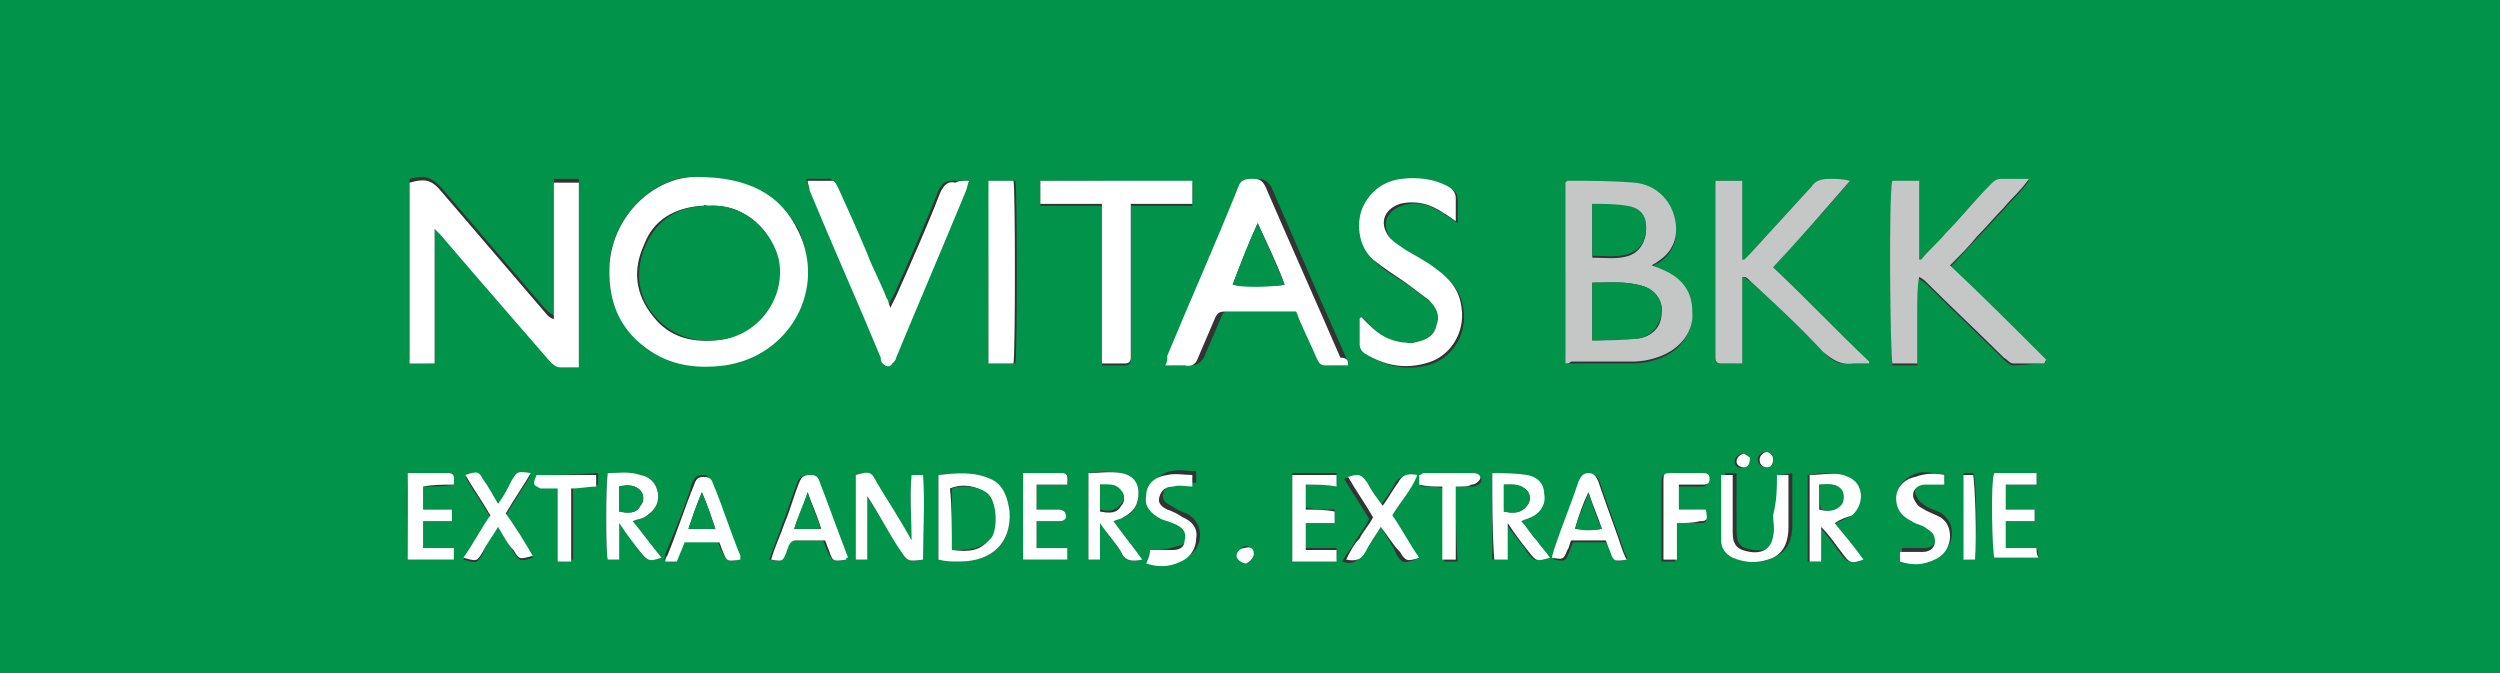 <?xml version="1.0" encoding="utf-8"?>
<svg xmlns="http://www.w3.org/2000/svg" id="Ebene_1" style="enable-background:new 0 0 130 35;" version="1.1" viewBox="0 0 130 35" x="0px" y="0px">
<rect x="0" y="0" width="130" height="35" fill="#333333" stroke="none"/>
<style type="text/css">
	.st0{fill:#009349;}
	.st1{fill:#FFFFFF;}
	.st2{fill:#C5C6C6;}
</style>
<g>
	<path class="st0" d="M137.3,35.5c-36.2,0-107.8,0-144,0c0-13.8,0-22.4,0-36.2c36.2,0,107.8,0,144,0&#xA;		C137.3,13.1,137.3,21.6,137.3,35.5z M22.6,18.9c0-2.4,0-4.7,0-7.2c0.1,0.1,0.2,0.2,0.3,0.3c0.6,0.7,1.2,1.4,1.8,2.1&#xA;		c1.3,1.5,2.6,3,3.9,4.5c0.1,0.1,0.3,0.3,0.5,0.3c0.3,0.1,0.6,0,1,0c0-3.2,0-6.4,0-9.6c-0.4,0-0.9,0-1.3,0c0,2.4,0,4.7,0,7.1&#xA;		c-0.2-0.1-0.3-0.2-0.5-0.4c-1.8-2.1-3.6-4.2-5.4-6.3c-0.5-0.5-0.8-0.6-1.6-0.4c0,3.1,0,6.3,0,9.4C21.8,18.9,22.2,18.9,22.6,18.9z&#xA;		 M36.2,9.2c-2.1-0.1-4.3,2-4.5,4.4c-0.1,1.8,0.4,3.3,1.9,4.4c1.2,0.9,2.6,1.2,4.1,0.9c3.4-0.5,5.2-3.9,3.8-7&#xA;		C40.5,10.1,38.9,9.3,36.2,9.2z M81.4,18.9c0.1,0,0.2,0,0.3,0c1.1,0,2.1,0,3.2,0c0.5,0,1-0.1,1.5-0.3c1-0.4,1.6-1.3,1.6-2.3&#xA;		c-0.1-1.1-0.7-1.8-1.6-2.2c-0.1-0.1-0.3-0.1-0.5-0.2c0.1-0.1,0.2-0.2,0.3-0.2c0.8-0.5,1.1-1.3,0.9-2.2c-0.2-1-0.9-1.8-2.1-1.9&#xA;		c-1.1-0.1-2.3-0.1-3.5-0.1c0,0-0.1,0-0.1,0.1C81.4,12.6,81.4,15.7,81.4,18.9z M106.3,18.9c0,0,0-0.1,0.1-0.1&#xA;		c-1.7-1.6-3.3-3.3-5-4.9c0.5-0.5,0.9-1,1.4-1.5c0.5-0.5,0.9-1,1.4-1.5c0.4-0.5,0.9-0.9,1.3-1.5c-0.5,0-0.9,0-1.4,0&#xA;		c-0.3,0-0.4,0.1-0.6,0.3c-0.8,0.8-1.5,1.7-2.3,2.5c-0.4,0.5-0.9,1-1.3,1.4c0,0-0.1,0-0.1,0c0-1.4,0-2.7,0-4.1c-0.5,0-0.9,0-1.4,0&#xA;		c-0.1,0.7-0.1,9.1,0,9.5c0.4,0,0.8,0,1.3,0c0-0.5,0-1,0-1.5c0-0.5,0-1,0-1.5c0-0.5-0.1-1,0.1-1.5c0.1,0.1,0.3,0.2,0.4,0.3&#xA;		c1.3,1.3,2.7,2.6,4,3.9c0.1,0.1,0.3,0.3,0.5,0.3C105.2,19,105.8,18.9,106.3,18.9z M90.6,14.4c0,0,0.1,0,0.1,0&#xA;		c0.1,0.1,0.2,0.2,0.3,0.2c1.3,1.2,2.6,2.4,3.8,3.7c0.5,0.5,0.9,0.7,1.6,0.6c0.3,0,0.6,0,0.8,0c0,0,0-0.1,0-0.1&#xA;		c-1.7-1.6-3.3-3.2-5-4.9c1.3-1.5,2.7-2.9,4-4.5c-0.4-0.1-0.7,0-1.1-0.1c-0.4,0-0.6,0.1-0.9,0.4c-1.1,1.2-2.1,2.3-3.2,3.5&#xA;		c-0.1,0.1-0.2,0.2-0.3,0.3c0,0-0.1,0-0.1,0c0-1.4,0-2.7,0-4.1c-0.5,0-0.9,0-1.4,0c0,0.2,0,0.4,0,0.6c0,2.7,0,5.5,0,8.2&#xA;		c0,0.1,0,0.3,0,0.4c0,0.2,0.1,0.3,0.3,0.3c0.4,0,0.7,0,1.1,0C90.6,17.4,90.6,15.9,90.6,14.4z M70.1,19c-0.1-0.2-0.1-0.3-0.1-0.4&#xA;		c-1.3-2.9-2.6-5.9-3.9-8.9c-0.2-0.3-0.4-0.4-0.7-0.4c-0.3,0-0.5,0.1-0.7,0.4c-1.2,2.9-2.5,5.8-3.7,8.8c-0.1,0.1-0.1,0.3-0.1,0.5&#xA;		c0.4,0,0.7,0,1,0c0.3,0,0.5-0.1,0.7-0.4c0.3-0.7,0.6-1.4,0.9-2.1c0.1-0.3,0.2-0.3,0.5-0.3c0.5,0,1,0,1.6,0c0.7,0,1.4,0,2.1,0&#xA;		c0.1,0.2,0.2,0.3,0.2,0.5c0.3,0.7,0.6,1.3,0.9,2c0.1,0.2,0.2,0.3,0.4,0.3C69.3,19,69.7,19,70.1,19z M70.8,16.5c0,0-0.1,0-0.1,0.1&#xA;		c0,0.4,0,0.9,0,1.3c0,0.3,0.1,0.4,0.3,0.5c1,0.6,2,0.9,3.2,0.6c1.3-0.3,2.1-1.6,1.9-2.9c-0.1-0.9-0.6-1.5-1.3-2&#xA;		c-0.5-0.4-1.1-0.6-1.6-1c-0.3-0.2-0.6-0.4-0.8-0.6c-0.6-0.7-0.4-1.5,0.5-1.8c0.8-0.3,1.6,0,2.3,0.5c0.2,0.1,0.3,0.2,0.6,0.4&#xA;		c0-0.5,0-0.9,0-1.2c0-0.3-0.1-0.5-0.4-0.6c-0.8-0.4-1.6-0.5-2.4-0.4c-0.9,0.1-1.6,0.6-2,1.4c-0.4,0.8-0.4,2.1,0.5,2.8&#xA;		c0.5,0.5,1.1,0.8,1.7,1.2c0.4,0.3,0.8,0.6,1.2,0.9c0.3,0.3,0.5,0.8,0.4,1.3c-0.2,0.5-0.6,0.8-1.1,0.9c-0.2,0-0.4,0-0.7,0&#xA;		c-0.7-0.1-1.2-0.4-1.7-0.9C71.1,16.7,70.9,16.6,70.8,16.5z M50.4,9.4c-0.3,0-0.6,0-0.8,0c-0.4,0-0.6,0.1-0.8,0.5&#xA;		c-0.7,1.8-1.5,3.6-2.3,5.4c-0.1,0.2-0.2,0.3-0.3,0.6c-0.1-0.2-0.2-0.3-0.2-0.5c-0.3-0.8-0.7-1.5-1-2.3c-0.5-1.1-1-2.3-1.5-3.4&#xA;		c-0.1-0.1-0.2-0.3-0.3-0.4c-0.4,0-0.8,0-1.3,0c0.1,0.2,0.1,0.3,0.2,0.5c1.2,2.9,2.5,5.8,3.7,8.7c0,0.1,0.1,0.2,0.1,0.3&#xA;		c0.1,0.2,0.3,0.2,0.5,0c0.1-0.1,0.1-0.2,0.2-0.3c1.2-2.9,2.4-5.7,3.6-8.6C50.3,9.8,50.3,9.6,50.4,9.4z M54.1,9.4c0,0.5,0,0.8,0,1.3&#xA;		c1.1,0,2.1,0,3.2,0c0,2.8,0,5.5,0,8.3c0.4,0,0.8,0,1.2,0c0.2,0,0.3-0.1,0.3-0.3c0-0.1,0-0.3,0-0.4c0-2.3,0-4.6,0-6.9&#xA;		c0-0.2,0-0.4,0-0.7c1.1,0,2.2,0,3.2,0c0-0.4,0-0.8,0-1.2C59.4,9.4,56.7,9.4,54.1,9.4z M51.4,18.9c0.5,0,0.9,0,1.4,0&#xA;		c0.1-0.6,0.1-9.1,0-9.5c-0.4,0-0.9,0-1.3,0C51.4,12.6,51.4,15.7,51.4,18.9z M45.1,29.1c0-1.1,0-2.2,0-3.3c0.6,1,1.2,1.9,1.7,2.8&#xA;		c0.4,0.6,0.4,0.6,1.2,0.5c0-1.5,0-2.9,0-4.4c-0.2,0-0.2,0-0.3,0c-0.1,0-0.2,0-0.3,0c-0.1,1.1,0,2.2,0,3.4c-0.6-1-1.2-2-1.8-3&#xA;		c-0.3-0.5-0.4-0.6-1.1-0.4c0,1.4,0,2.9,0,4.4C44.7,29.1,44.8,29.1,45.1,29.1z M48.8,29.1c0.4,0,0.7,0.1,1.1,0.1&#xA;		c1.7,0,2.7-1,2.6-2.6c-0.1-0.7-0.3-1.3-1-1.7c-0.9-0.4-1.8-0.3-2.7-0.2C48.8,26.2,48.8,27.6,48.8,29.1z M95.4,27.2&#xA;		c0.3-0.1,0.6-0.2,0.8-0.4c0.7-0.5,0.6-1.6-0.2-2c-0.7-0.3-1.3-0.2-2-0.1c0,1.5,0,3,0,4.5c0.2,0,0.4,0,0.6,0c0-0.6,0-1.2,0-1.8&#xA;		c0.5,0.5,0.8,1,1.2,1.5c0.3,0.4,0.5,0.4,1,0.2C96.4,28.4,95.9,27.8,95.4,27.2z M77.6,24.6c0,1.6,0,3,0,4.5c0.2,0,0.4,0,0.7,0&#xA;		c0-0.6,0-1.2,0-1.9c0.4,0.6,0.8,1,1.1,1.5c0.4,0.5,0.4,0.5,1.1,0.3c-0.3-0.3-0.5-0.6-0.7-0.9c-0.3-0.3-0.5-0.6-0.8-1&#xA;		c0.2-0.1,0.4-0.1,0.5-0.2c0.5-0.2,0.8-0.7,0.7-1.2c-0.1-0.5-0.3-0.9-0.9-1C78.8,24.6,78.2,24.6,77.6,24.6z M32.2,29.1&#xA;		c0-0.6,0-1.2,0-1.9c0.4,0.6,0.8,1,1.1,1.5c0.3,0.4,0.5,0.5,1.1,0.3c-0.5-0.6-1-1.3-1.5-1.9c0.2-0.1,0.4-0.1,0.6-0.2&#xA;		c0.5-0.2,0.7-0.7,0.7-1.3c-0.1-0.5-0.4-0.8-0.9-0.9c-0.6-0.1-1.2-0.1-1.7-0.1c-0.1,0.6-0.1,4.1,0,4.5C31.8,29.1,32,29.1,32.2,29.1z&#xA;		 M59.4,29.1c-0.5-0.7-1-1.3-1.5-2c0.2-0.1,0.3-0.1,0.5-0.2c0.6-0.2,0.8-0.7,0.8-1.3c0-0.5-0.3-0.8-0.9-1c-0.6-0.1-1.1-0.1-1.7,0&#xA;		c0,1.5,0,3,0,4.5c0.2,0,0.4,0,0.6,0c0-0.6,0-1.2,0-1.9c0.4,0.6,0.8,1,1.1,1.5C58.5,29.2,58.8,29.2,59.4,29.1z M38.5,29.1&#xA;		c0-0.1-0.1-0.2-0.1-0.3c-0.5-1.2-0.9-2.5-1.4-3.7c-0.1-0.3-0.2-0.4-0.5-0.4c-0.3,0-0.4,0.2-0.5,0.4c-0.4,1.3-0.9,2.5-1.4,3.7&#xA;		c0,0.1,0,0.2-0.1,0.3c0.2,0,0.4,0,0.6,0c0.1-0.3,0.3-0.7,0.4-1c0.6,0,1.2,0,1.8,0c0.1,0.2,0.1,0.3,0.2,0.5&#xA;		C37.8,29.2,37.8,29.2,38.5,29.1z M44,29.1c0-0.1,0-0.1,0-0.1c-0.5-1.3-1-2.7-1.5-4c-0.1-0.3-0.3-0.3-0.5-0.3&#xA;		c-0.2,0-0.4,0.1-0.5,0.3c-0.3,0.7-0.5,1.5-0.8,2.2c-0.2,0.6-0.5,1.3-0.7,1.9c0.6,0.1,0.7,0.1,0.8-0.4c0-0.1,0.1-0.2,0.1-0.3&#xA;		c0-0.2,0.2-0.3,0.4-0.3c0.5,0,1,0,1.5,0c0.1,0.2,0.1,0.3,0.2,0.5C43.3,29.2,43.3,29.2,44,29.1z M84.6,29.1c0-0.1,0-0.2-0.1-0.3&#xA;		c-0.4-1.2-0.9-2.5-1.3-3.7c-0.1-0.3-0.2-0.4-0.5-0.4c-0.3,0-0.4,0.2-0.5,0.4c-0.4,1.2-0.9,2.4-1.3,3.6c-0.1,0.1-0.1,0.3-0.1,0.4&#xA;		c0.6,0.1,0.6,0.1,0.8-0.4c0.1-0.2,0.1-0.3,0.2-0.5c0.6,0,1.2,0,1.8,0c0.1,0.2,0.1,0.3,0.2,0.5C83.9,29.2,83.9,29.2,84.6,29.1z&#xA;		 M92.4,24.7c0,0.7,0,1.4,0,2c0,0.4,0,0.8,0,1.1c-0.1,0.6-0.5,0.9-1.2,0.8c-0.7-0.1-0.9-0.3-0.9-1c0-0.8,0-1.6,0-2.4&#xA;		c0-0.2,0-0.4,0-0.6c-0.2,0-0.4,0-0.6,0c0,1.2,0,2.3,0,3.4c0,0.4,0.2,0.7,0.6,0.9c0.7,0.4,1.4,0.4,2.1,0c0.6-0.3,0.8-0.9,0.8-1.6&#xA;		c0-0.8,0-1.6,0-2.3c0-0.1,0-0.3,0-0.4C92.8,24.7,92.6,24.7,92.4,24.7z M71.8,27.4c0.3,0.5,0.6,0.9,0.8,1.4c0.3,0.5,0.4,0.5,1,0.3&#xA;		c-0.5-0.7-1-1.5-1.4-2.2c0.4-0.8,0.9-1.4,1.3-2.1c-0.5-0.1-0.8,0-1,0.4c-0.2,0.4-0.5,0.8-0.8,1.2c-0.3-0.5-0.5-0.8-0.8-1.2&#xA;		c-0.3-0.5-0.3-0.5-1-0.3c0.4,0.7,0.9,1.4,1.3,2.1c-0.2,0.4-0.5,0.8-0.7,1.1c-0.2,0.4-0.5,0.7-0.7,1.1c0.5,0.2,0.8,0,1-0.4&#xA;		C71.3,28.3,71.5,27.9,71.8,27.4z M25.9,27.4c0.3,0.5,0.6,0.9,0.8,1.3c0.3,0.5,0.4,0.5,1,0.3c-0.5-0.7-1-1.5-1.4-2.2&#xA;		c0.4-0.7,0.9-1.4,1.3-2.1c-0.7-0.1-0.7-0.1-1,0.4c-0.2,0.4-0.5,0.8-0.7,1.2c-0.3-0.5-0.6-0.9-0.8-1.3c-0.3-0.4-0.4-0.4-0.9-0.2&#xA;		c0.4,0.7,0.9,1.4,1.3,2.1c-0.5,0.8-0.9,1.5-1.4,2.2c0.7,0.2,0.7,0.2,1-0.3C25.3,28.3,25.5,27.9,25.9,27.4z M23.6,29.1&#xA;		c0-0.2,0-0.4,0-0.6c-0.5,0-1.1,0-1.6,0c0-0.5,0-0.9,0-1.4c0.5,0,1,0,1.5,0c0-0.2,0-0.4,0-0.6c-0.5,0-1,0-1.5,0c0-0.5,0-0.8,0-1.2&#xA;		c0.6,0,1.1,0,1.6-0.1c0-0.3,0.1-0.6-0.3-0.6c-0.7,0-1.3,0-2.1,0c-0.1,1.5,0,3,0,4.5C22,29.1,22.8,29.1,23.6,29.1z M104.3,26.5&#xA;		c0-0.5,0-0.8,0-1.3c0.5,0,1.1,0,1.6,0c0-0.2,0-0.4,0-0.6c-0.8,0-1.5,0-2.2,0c-0.1,0.5-0.1,4,0,4.4c0.8,0,1.5,0,2.3,0&#xA;		c0-0.2,0-0.3-0.1-0.5c-0.5,0-1.1,0-1.6,0c0-0.5,0-0.9,0-1.4c0.5,0,1,0,1.5,0c0-0.2,0-0.4,0-0.6C105.3,26.5,104.8,26.5,104.3,26.5z&#xA;		 M53.2,24.6c0,1.5,0,3,0,4.5c0.8,0,1.5,0,2.3,0c0-0.2,0-0.4,0-0.6c-0.6,0-1.1,0-1.6,0c0-0.5,0-0.9,0-1.4c0.4,0,0.8,0,1.2,0&#xA;		c0.3,0,0.4-0.2,0.3-0.4c0-0.1-0.2-0.2-0.3-0.2c-0.4,0-0.8,0-1.2,0c0-0.5,0-0.8,0-1.3c0.6,0,1.1,0,1.6,0c0.1-0.3,0.1-0.6-0.3-0.6&#xA;		C54.5,24.6,53.9,24.6,53.2,24.6z M67.9,25.2c0.6,0,1.1,0,1.6,0c0-0.2,0-0.4,0-0.6c-0.8,0-1.5,0-2.3,0c0,1.5,0,3,0,4.5&#xA;		c0.8,0,1.5,0,2.3,0c0-0.2,0-0.4,0-0.6c-0.6,0-1.1,0-1.6,0c0-0.5,0-0.9,0-1.4c0.5,0,1,0,1.5,0c0-0.2,0-0.4,0-0.6c-0.5,0-1,0-1.5-0.1&#xA;		C67.9,26.1,67.9,25.7,67.9,25.2z M101.1,24.7c-0.4-0.1-1.1-0.2-1.4-0.1c-0.6,0.2-1,0.6-1,1.1c0,0.5,0.2,0.9,0.8,1.2&#xA;		c0.3,0.1,0.6,0.2,0.8,0.4c0.2,0.1,0.3,0.3,0.4,0.5c0.1,0.4-0.2,0.7-0.6,0.7c-0.4,0-0.8,0-1.2,0c0,0.1,0,0.3,0,0.5&#xA;		c0.6,0.2,1.2,0.2,1.8-0.1c0.5-0.2,0.8-0.6,0.8-1.2c0-0.5-0.3-0.9-0.7-1.1c-0.3-0.1-0.6-0.2-0.8-0.4c-0.2-0.1-0.3-0.3-0.4-0.5&#xA;		c-0.1-0.4,0.2-0.7,0.6-0.7c0.3,0,0.7,0,1,0C101.1,25.1,101.1,24.9,101.1,24.7z M59.8,28.6c0,0.1,0,0.3,0,0.5&#xA;		c0.6,0.2,1.2,0.2,1.8-0.1c0.5-0.2,0.8-0.6,0.8-1.2c0-0.5-0.3-0.9-0.7-1.1c-0.3-0.1-0.5-0.2-0.8-0.4c-0.4-0.2-0.5-0.4-0.4-0.7&#xA;		c0.1-0.3,0.3-0.4,0.7-0.5c0.3,0,0.6,0,1,0c0-0.2,0-0.4,0-0.6c-0.5,0-0.9-0.1-1.3,0c-0.6,0.1-1,0.6-1.1,1.1c0,0.5,0.2,0.9,0.8,1.2&#xA;		c0.2,0.1,0.5,0.2,0.8,0.3c0.4,0.2,0.5,0.4,0.4,0.8c-0.1,0.3-0.3,0.5-0.6,0.5C60.6,28.6,60.3,28.6,59.8,28.6z M87.2,27.2&#xA;		c0.4,0,0.8,0,1.1,0c0.5,0,0.5-0.1,0.3-0.6c-0.5,0-0.9,0-1.4,0c0-0.5,0-0.9,0-1.3c0.4,0,0.8,0,1.2,0c0.2,0,0.4,0,0.4-0.3&#xA;		c0-0.3-0.2-0.3-0.4-0.3c-0.5,0-1,0-1.5,0c-0.5,0-0.5,0-0.5,0.5c0,1.2,0,2.3,0,3.5c0,0.2,0,0.3,0,0.5c0.2,0,0.4,0,0.7,0&#xA;		C87.2,28.5,87.2,27.9,87.2,27.2z M75.7,25.3c0.3,0,0.6,0,0.9,0c0.1,0,0.3-0.1,0.4-0.2c0.1-0.2,0-0.4-0.3-0.4c-0.9,0-1.8,0-2.6,0&#xA;		c-0.1,0-0.1,0-0.2,0.1c0,0.2,0,0.3,0,0.5c0.4,0,0.8,0,1.2,0.1c0,1.3,0,2.5,0,3.8c0.3,0,0.5,0,0.7,0C75.7,27.8,75.7,26.6,75.7,25.3z&#xA;		 M27.9,24.7c-0.2,0.5-0.1,0.6,0.3,0.6c0.3,0,0.5,0,0.9,0c0,1.3,0,2.6,0,3.8c0.2,0,0.4,0,0.7,0c0-1.3,0-2.5,0-3.8&#xA;		c0.4,0,0.8-0.1,1.3-0.1c0-0.2,0-0.4,0-0.6C29.9,24.7,28.9,24.7,27.9,24.7z M102.7,29.1c0.1-1.2,0.1-4.1-0.1-4.5c-0.2,0-0.3,0-0.5,0&#xA;		c0,1.5,0,3,0,4.4C102.3,29.1,102.5,29.1,102.7,29.1z M65.2,28.8c0-0.2-0.2-0.4-0.4-0.4c-0.2,0-0.4,0.2-0.4,0.4&#xA;		c0,0.2,0.2,0.5,0.5,0.4C65,29.2,65.2,29,65.2,28.8z M91,23.8c-0.1-0.1-0.2-0.2-0.4-0.2c-0.2,0-0.4,0.2-0.4,0.4&#xA;		c0,0.2,0.2,0.4,0.4,0.3C90.9,24.3,91,24.1,91,23.8z M92.2,23.9c0-0.2-0.1-0.3-0.4-0.4c-0.2,0-0.4,0.2-0.4,0.4&#xA;		c0,0.2,0.2,0.4,0.4,0.4C92.1,24.3,92.2,24.1,92.2,23.9z"/>
	<path class="st1" d="M22.6,18.9c-0.5,0-0.9,0-1.3,0c0-3.2,0-6.3,0-9.4c0.7-0.2,1.1-0.2,1.6,0.4c1.8,2.1,3.6,4.2,5.4,6.3&#xA;		c0.1,0.1,0.2,0.3,0.5,0.4c0-2.3,0-4.7,0-7.1c0.5,0,0.9,0,1.3,0c0,3.2,0,6.3,0,9.6c-0.3,0-0.7,0-1,0c-0.2,0-0.4-0.2-0.5-0.3&#xA;		c-1.3-1.5-2.6-3-3.9-4.5c-0.6-0.7-1.2-1.4-1.8-2.1c-0.1-0.1-0.1-0.1-0.3-0.3C22.6,14.2,22.6,16.5,22.6,18.9z"/>
	<path class="st1" d="M36.2,9.2c2.7,0,4.4,0.9,5.3,2.8c1.5,3-0.4,6.5-3.8,7c-1.5,0.2-2.9,0-4.1-0.9c-1.5-1.1-2-2.6-1.9-4.4&#xA;		C31.9,11.2,34,9.2,36.2,9.2z M36.9,10.7c-0.1,0-0.2,0-0.4,0c-1.4,0.1-2.5,0.7-3,2C32.9,14,33,15.3,34,16.5c0.8,1,1.9,1.3,3.1,1.2&#xA;		c2.1-0.1,3.7-2.1,3.3-4.2C40.2,12.1,38.8,10.6,36.9,10.7z"/>
	<path class="st2" d="M81.4,18.9c0-3.2,0-6.3,0-9.4c0,0,0.1-0.1,0.1-0.1c1.2,0,2.3,0,3.5,0.1c1.1,0.1,1.9,0.9,2.1,1.9&#xA;		c0.2,0.9-0.1,1.7-0.9,2.2c-0.1,0.1-0.2,0.1-0.3,0.2c0.2,0.1,0.3,0.1,0.5,0.2c1,0.4,1.6,1.1,1.6,2.2c0.1,1-0.6,1.9-1.6,2.3&#xA;		c-0.5,0.2-1,0.3-1.5,0.3c-1.1,0-2.1,0-3.2,0C81.6,18.9,81.5,18.9,81.4,18.9z M82.8,17.7c0.9,0,1.6-0.1,2.4-0.1&#xA;		c0.7-0.1,1.2-0.6,1.2-1.3c0.1-0.6-0.3-1.2-0.9-1.4c-0.9-0.3-1.8-0.2-2.7-0.2C82.8,15.7,82.8,16.7,82.8,17.7z M82.8,10.6&#xA;		c0,1,0,1.9,0,2.8c0.7,0,1.3,0.1,1.9-0.1c0.6-0.2,0.9-0.8,0.9-1.4c0-0.6-0.3-1-1-1.1C84,10.7,83.4,10.7,82.8,10.6z"/>
	<path class="st2" d="M106.3,18.9c-0.5,0-1.1,0-1.6,0c-0.2,0-0.3-0.2-0.5-0.3c-1.3-1.3-2.7-2.6-4-3.9c-0.1-0.1-0.2-0.2-0.4-0.3&#xA;		c-0.1,0.5-0.1,1-0.1,1.5c0,0.5,0,1,0,1.5c0,0.5,0,1,0,1.5c-0.5,0-0.9,0-1.3,0c-0.1-0.4-0.2-8.7,0-9.5c0.4,0,0.9,0,1.4,0&#xA;		c0,1.4,0,2.7,0,4.1c0,0,0.1,0,0.1,0c0.4-0.5,0.9-0.9,1.3-1.4c0.8-0.8,1.5-1.7,2.3-2.5c0.2-0.2,0.3-0.3,0.6-0.3c0.4,0,0.8,0,1.4,0&#xA;		c-0.4,0.6-0.9,1-1.3,1.5c-0.5,0.5-0.9,1-1.4,1.5c-0.4,0.5-0.9,1-1.4,1.5c1.7,1.6,3.4,3.3,5,4.9C106.3,18.9,106.3,18.9,106.3,18.9z"/>
	<path class="st2" d="M90.6,14.4c0,1.5,0,3,0,4.5c-0.4,0-0.8,0-1.1,0c-0.2,0-0.3-0.1-0.3-0.3c0-0.1,0-0.3,0-0.4c0-2.7,0-5.5,0-8.2&#xA;		c0-0.2,0-0.4,0-0.6c0.5,0,0.9,0,1.4,0c0,1.4,0,2.7,0,4.1c0,0,0.1,0,0.1,0c0.1-0.1,0.2-0.2,0.3-0.3c1.1-1.2,2.1-2.3,3.2-3.5&#xA;		c0.2-0.3,0.5-0.4,0.9-0.4c0.4,0,0.7,0,1.1,0.1c-1.3,1.5-2.6,3-4,4.5c1.7,1.6,3.3,3.3,5,4.9c0,0,0,0.1,0,0.1c-0.3,0-0.6,0-0.8,0&#xA;		c-0.7,0.1-1.1-0.2-1.6-0.6c-1.2-1.3-2.5-2.5-3.8-3.7c-0.1-0.1-0.2-0.2-0.3-0.2C90.7,14.4,90.6,14.4,90.6,14.4z"/>
	<path class="st1" d="M70.1,19c-0.4,0-0.8,0-1.2,0c-0.2,0-0.3-0.1-0.4-0.3c-0.3-0.7-0.6-1.3-0.9-2c-0.1-0.2-0.1-0.3-0.2-0.5&#xA;		c-0.7,0-1.4,0-2.1,0c-0.5,0-1,0-1.6,0c-0.3,0-0.4,0.1-0.5,0.3c-0.3,0.7-0.6,1.4-0.9,2.1c-0.1,0.3-0.3,0.5-0.7,0.4c-0.3,0-0.6,0-1,0&#xA;		c0.1-0.2,0.1-0.3,0.1-0.5c1.2-2.9,2.5-5.8,3.7-8.8c0.1-0.3,0.3-0.4,0.7-0.4c0.3,0,0.5,0,0.7,0.4c1.3,3,2.6,5.9,3.9,8.9&#xA;		C70.1,18.6,70.1,18.8,70.1,19z M65.4,11.6c-0.5,1.1-0.9,2.2-1.3,3.2c0.6,0.1,2.4,0.1,2.7,0C66.4,13.7,65.9,12.7,65.4,11.6z"/>
	<path class="st1" d="M70.8,16.5c0.1,0.1,0.3,0.3,0.4,0.4c0.5,0.5,1,0.8,1.7,0.9c0.2,0,0.5,0.1,0.7,0c0.5-0.1,1-0.3,1.1-0.9&#xA;		c0.2-0.5,0-0.9-0.4-1.3c-0.4-0.3-0.8-0.6-1.2-0.9c-0.6-0.4-1.2-0.8-1.7-1.2c-0.8-0.7-0.9-2-0.5-2.8c0.4-0.8,1.1-1.3,2-1.4&#xA;		c0.8-0.1,1.7,0,2.4,0.4c0.2,0.1,0.4,0.3,0.4,0.6c0,0.4,0,0.7,0,1.2c-0.3-0.2-0.4-0.3-0.6-0.4c-0.7-0.5-1.5-0.7-2.3-0.5&#xA;		c-0.9,0.3-1.1,1.1-0.5,1.8c0.2,0.2,0.5,0.4,0.8,0.6c0.5,0.3,1.1,0.6,1.6,1c0.7,0.5,1.2,1.1,1.3,2c0.2,1.3-0.6,2.6-1.9,2.9&#xA;		C73,19.2,72,19,71,18.4c-0.2-0.1-0.3-0.3-0.3-0.5c0-0.4,0-0.9,0-1.3C70.7,16.5,70.8,16.5,70.8,16.5z"/>
	<path class="st1" d="M50.4,9.4c-0.1,0.2-0.1,0.4-0.2,0.6c-1.2,2.9-2.4,5.7-3.6,8.6c0,0.1-0.1,0.2-0.2,0.3c-0.1,0.2-0.3,0.2-0.5,0&#xA;		c-0.1-0.1-0.1-0.2-0.1-0.3c-1.2-2.9-2.5-5.8-3.7-8.7C42.1,9.7,42,9.6,42,9.4c0.5,0,0.9,0,1.3,0c0.1,0,0.2,0.2,0.3,0.4&#xA;		c0.5,1.1,1,2.2,1.5,3.4c0.3,0.8,0.7,1.5,1,2.3c0.1,0.1,0.1,0.3,0.2,0.5c0.1-0.2,0.2-0.4,0.3-0.6c0.8-1.8,1.6-3.6,2.3-5.4&#xA;		c0.2-0.4,0.4-0.6,0.8-0.5C49.8,9.4,50.1,9.4,50.4,9.4z"/>
	<path class="st1" d="M54.1,9.4c2.6,0,5.3,0,7.9,0c0,0.4,0,0.8,0,1.2c-1.1,0-2.1,0-3.2,0c0,0.3,0,0.5,0,0.7c0,2.3,0,4.6,0,6.9&#xA;		c0,0.1,0,0.3,0,0.4c0,0.2-0.1,0.3-0.3,0.3c-0.4,0-0.7,0-1.2,0c0-2.8,0-5.5,0-8.3c-1.1,0-2.1,0-3.2,0C54.1,10.2,54.1,9.8,54.1,9.4z"/>
	<path class="st1" d="M51.4,18.9c0-3.2,0-6.3,0-9.5c0.5,0,0.9,0,1.3,0c0.1,0.4,0.1,9,0,9.5C52.3,18.9,51.9,18.9,51.4,18.9z"/>
	<path class="st1" d="M45.1,29.1c-0.3,0-0.4,0-0.6,0c0-1.5,0-2.9,0-4.4c0.7-0.2,0.8-0.2,1.1,0.4c0.6,1,1.2,1.9,1.8,3&#xA;		c0-1.2-0.1-2.3,0-3.4c0.1,0,0.2,0,0.3,0c0.1,0,0.2,0,0.3,0c0.1,1.5,0,2.9,0,4.4c-0.8,0.1-0.8,0.1-1.2-0.5c-0.6-0.9-1.1-1.9-1.7-2.8&#xA;		C45.1,26.9,45.1,28,45.1,29.1z"/>
	<path class="st1" d="M48.8,29.1c0-1.5,0-2.9,0-4.4c0.9-0.1,1.8-0.2,2.7,0.2c0.7,0.3,0.9,1,1,1.7c0.1,1.6-0.9,2.6-2.6,2.6&#xA;		C49.5,29.2,49.2,29.2,48.8,29.1z M49.5,28.6c0.8,0.1,1.6,0.1,2-0.7c0.3-0.6,0.2-1.7-0.2-2.2c-0.4-0.4-1.2-0.6-1.9-0.3&#xA;		C49.5,26.4,49.5,27.4,49.5,28.6z"/>
	<path class="st1" d="M95.4,27.2c0.5,0.6,1,1.2,1.5,1.9c-0.6,0.2-0.7,0.2-1-0.2c-0.4-0.5-0.7-1-1.2-1.5c0,0.6,0,1.1,0,1.8&#xA;		c-0.2,0-0.4,0-0.6,0c0-1.5,0-2.9,0-4.5c0.7,0,1.4-0.2,2,0.1c0.8,0.3,0.9,1.4,0.2,2C96,26.9,95.7,27,95.4,27.2z M94.6,25.2&#xA;		c0,0.5,0,0.9,0,1.3c0.4,0.1,0.8,0.1,1.1-0.3c0.2-0.2,0.2-0.5,0-0.7C95.5,25.1,95.1,25.2,94.6,25.2z"/>
	<path class="st1" d="M77.6,24.6c0.6,0,1.2,0,1.8,0.1c0.6,0.1,0.9,0.5,0.9,1c0.1,0.5-0.2,1-0.7,1.2c-0.2,0.1-0.3,0.1-0.5,0.2&#xA;		c0.3,0.3,0.5,0.7,0.8,1c0.2,0.3,0.5,0.6,0.7,0.9c-0.7,0.2-0.7,0.2-1.1-0.3c-0.4-0.5-0.7-0.9-1.1-1.5c0,0.7,0,1.2,0,1.9&#xA;		c-0.2,0-0.4,0-0.7,0C77.6,27.6,77.6,26.2,77.6,24.6z M78.2,26.6c0.5,0.1,0.9,0.1,1.2-0.3c0.2-0.2,0.2-0.6,0-0.8&#xA;		c-0.3-0.3-0.7-0.3-1.2-0.3C78.2,25.7,78.2,26.1,78.2,26.6z"/>
	<path class="st1" d="M32.2,29.1c-0.3,0-0.4,0-0.6,0c-0.1-0.4-0.1-3.8,0-4.5c0.6,0,1.1-0.1,1.7,0.1c0.5,0.1,0.8,0.4,0.9,0.9&#xA;		c0.1,0.6-0.2,1-0.7,1.3c-0.2,0.1-0.4,0.1-0.6,0.2c0.5,0.6,1,1.3,1.5,1.9c-0.6,0.2-0.7,0.2-1.1-0.3c-0.4-0.5-0.7-0.9-1.1-1.5&#xA;		C32.2,27.9,32.2,28.5,32.2,29.1z M32.2,26.6c0.5,0.1,0.9,0.1,1.1-0.3c0.2-0.2,0.2-0.5,0-0.8c-0.3-0.3-0.7-0.3-1.1-0.2&#xA;		C32.2,25.7,32.2,26.1,32.2,26.6z"/>
	<path class="st1" d="M59.4,29.1c-0.5,0.1-0.9,0.1-1.1-0.4c-0.3-0.5-0.7-0.9-1.1-1.5c0,0.7,0,1.2,0,1.9c-0.2,0-0.4,0-0.6,0&#xA;		c0-1.5,0-3,0-4.5c0.6,0,1.1-0.1,1.7,0c0.6,0.1,0.9,0.5,0.9,1c0,0.6-0.2,1-0.8,1.3c-0.1,0.1-0.3,0.1-0.5,0.2&#xA;		C58.4,27.8,58.9,28.4,59.4,29.1z M57.2,25.2c0,0.5,0,0.9,0,1.4c0.5,0.1,0.9,0.1,1.1-0.3c0.2-0.2,0.2-0.5,0-0.7&#xA;		C58,25.2,57.6,25.2,57.2,25.2z"/>
	<path class="st1" d="M38.5,29.1c-0.7,0.1-0.7,0.1-0.9-0.4c-0.1-0.2-0.1-0.3-0.2-0.5c-0.6,0-1.2,0-1.8,0c-0.1,0.3-0.3,0.7-0.4,1&#xA;		c-0.2,0-0.4,0-0.6,0c0-0.1,0-0.2,0.1-0.3c0.5-1.2,0.9-2.5,1.4-3.7c0.1-0.3,0.2-0.4,0.5-0.4c0.3,0,0.4,0.1,0.5,0.4&#xA;		c0.5,1.2,0.9,2.5,1.4,3.7C38.5,28.9,38.5,29,38.5,29.1z M37.2,27.5c-0.2-0.6-0.4-1.2-0.7-1.9c-0.3,0.7-0.5,1.3-0.7,1.9&#xA;		C36.3,27.5,36.8,27.5,37.2,27.5z"/>
	<path class="st1" d="M44,29.1c-0.7,0.1-0.7,0.1-0.9-0.5c-0.1-0.2-0.1-0.3-0.2-0.5c-0.5,0-1,0-1.5,0c-0.2,0-0.3,0.1-0.4,0.3&#xA;		c0,0.1-0.1,0.2-0.1,0.3c-0.2,0.5-0.2,0.5-0.8,0.4c0.2-0.7,0.5-1.3,0.7-1.9c0.3-0.7,0.5-1.5,0.8-2.2c0.1-0.2,0.2-0.3,0.5-0.3&#xA;		c0.2,0,0.4,0,0.5,0.3c0.5,1.3,1,2.7,1.5,4C44,29,44,29,44,29.1z M41.3,27.5c0.5,0,0.9,0,1.4,0c-0.2-0.7-0.5-1.3-0.7-1.9&#xA;		C41.8,26.3,41.5,26.9,41.3,27.5z"/>
	<path class="st1" d="M84.6,29.1c-0.7,0.1-0.7,0.1-0.9-0.5c-0.1-0.2-0.1-0.3-0.2-0.5c-0.6,0-1.2,0-1.8,0c-0.1,0.2-0.1,0.4-0.2,0.5&#xA;		c-0.2,0.5-0.2,0.5-0.8,0.4c0-0.1,0.1-0.3,0.1-0.4c0.4-1.2,0.9-2.4,1.3-3.6c0.1-0.2,0.2-0.4,0.5-0.4c0.3,0,0.4,0.2,0.5,0.4&#xA;		c0.4,1.2,0.9,2.5,1.3,3.7C84.5,28.9,84.5,29,84.6,29.1z M81.9,27.5c0.5,0,0.9,0.1,1.4,0c-0.2-0.6-0.5-1.3-0.7-1.9&#xA;		C82.3,26.2,82.1,26.8,81.9,27.5z"/>
	<path class="st1" d="M92.4,24.7c0.3,0,0.4,0,0.6,0c0,0.2,0,0.3,0,0.4c0,0.8,0,1.6,0,2.3c0,0.7-0.2,1.3-0.8,1.6&#xA;		c-0.7,0.3-1.4,0.3-2.1,0c-0.4-0.2-0.6-0.5-0.6-0.9c0-1.1,0-2.2,0-3.4c0.2,0,0.4,0,0.6,0c0,0.2,0,0.4,0,0.6c0,0.8,0,1.6,0,2.4&#xA;		c0,0.7,0.3,0.9,0.9,1c0.7,0.1,1.1-0.2,1.2-0.8c0.1-0.4,0-0.8,0-1.1C92.4,26,92.4,25.4,92.4,24.7z"/>
	<path class="st1" d="M71.8,27.4c-0.3,0.5-0.6,0.9-0.8,1.3c-0.2,0.4-0.5,0.5-1,0.4c0.2-0.4,0.4-0.8,0.7-1.1c0.2-0.4,0.5-0.7,0.7-1.1&#xA;		c-0.4-0.7-0.9-1.4-1.3-2.1c0.6-0.2,0.7-0.1,1,0.3c0.2,0.4,0.5,0.8,0.8,1.2c0.3-0.4,0.5-0.8,0.8-1.2c0.2-0.4,0.5-0.5,1-0.4&#xA;		c-0.3,0.8-0.9,1.4-1.3,2.1c0.5,0.7,0.9,1.5,1.4,2.2c-0.6,0.2-0.7,0.2-1-0.3C72.4,28.3,72.2,27.9,71.8,27.4z"/>
	<path class="st1" d="M25.9,27.4c-0.3,0.5-0.6,0.9-0.8,1.3c-0.3,0.5-0.3,0.5-1,0.3c0.5-0.7,0.9-1.5,1.4-2.2&#xA;		c-0.4-0.7-0.9-1.4-1.3-2.1c0.6-0.2,0.7-0.2,0.9,0.2c0.3,0.4,0.5,0.8,0.8,1.3c0.3-0.4,0.5-0.8,0.7-1.2c0.3-0.5,0.3-0.5,1-0.4&#xA;		c-0.4,0.7-0.9,1.4-1.3,2.1c0.5,0.7,1,1.5,1.4,2.2c-0.7,0.2-0.7,0.2-1-0.3C26.4,28.3,26.2,27.9,25.9,27.4z"/>
	<path class="st1" d="M23.6,29.1c-0.8,0-1.6,0-2.4,0c0-1.5,0-3,0-4.5c0.7,0,1.4,0,2.1,0c0.4,0,0.3,0.3,0.3,0.6c-0.5,0-1.1,0-1.6,0.1&#xA;		c0,0.4,0,0.8,0,1.2c0.5,0,1,0,1.5,0c0,0.2,0,0.4,0,0.6c-0.5,0-1,0-1.5,0c0,0.5,0,1,0,1.4c0.5,0,1,0,1.6,0&#xA;		C23.6,28.8,23.6,28.9,23.6,29.1z"/>
	<path class="st1" d="M104.3,26.5c0.5,0,1,0,1.5,0c0,0.2,0,0.4,0,0.6c-0.5,0-1,0-1.5,0c0,0.5,0,0.9,0,1.4c0.5,0,1,0,1.6,0&#xA;		c0,0.2,0,0.3,0.1,0.5c-0.8,0-1.5,0-2.3,0c-0.1-0.4-0.2-3.9,0-4.4c0.7,0,1.5,0,2.2,0c0,0.2,0,0.3,0,0.6c-0.6,0-1.1,0-1.6,0&#xA;		C104.3,25.7,104.3,26.1,104.3,26.5z"/>
	<path class="st1" d="M53.2,24.6c0.7,0,1.4,0,2,0c0.4,0,0.3,0.3,0.3,0.6c-0.5,0-1,0-1.6,0c0,0.5,0,0.9,0,1.3c0.4,0,0.8,0,1.2,0&#xA;		c0.1,0,0.3,0.1,0.3,0.2c0.1,0.2,0,0.4-0.3,0.4c-0.4,0-0.8,0-1.2,0c0,0.5,0,0.9,0,1.4c0.5,0,1,0,1.6,0c0,0.2,0,0.4,0,0.6&#xA;		c-0.8,0-1.5,0-2.3,0C53.2,27.6,53.2,26.2,53.2,24.6z"/>
	<path class="st1" d="M67.9,25.2c0,0.5,0,0.9,0,1.3c0.5,0,1,0,1.5,0.1c0,0.2,0,0.3,0,0.6c-0.5,0-1,0-1.5,0c0,0.5,0,0.9,0,1.4&#xA;		c0.5,0,1,0,1.6,0c0,0.2,0,0.4,0,0.6c-0.8,0-1.5,0-2.3,0c0-1.5,0-2.9,0-4.5c0.7,0,1.5,0,2.3,0c0,0.2,0,0.3,0,0.6&#xA;		C69,25.2,68.5,25.2,67.9,25.2z"/>
	<path class="st1" d="M101.1,24.7c0,0.2,0,0.3,0,0.5c-0.4,0-0.7,0-1,0c-0.4,0-0.7,0.3-0.6,0.7c0.1,0.2,0.2,0.4,0.4,0.5&#xA;		c0.3,0.2,0.6,0.3,0.8,0.4c0.5,0.2,0.7,0.6,0.7,1.1c0,0.5-0.3,1-0.8,1.2c-0.6,0.3-1.2,0.3-1.8,0.1c0-0.2,0-0.4,0-0.5&#xA;		c0.4,0,0.8,0,1.2,0c0.4,0,0.7-0.3,0.6-0.7c0-0.2-0.2-0.4-0.4-0.5c-0.2-0.2-0.5-0.2-0.8-0.4c-0.6-0.3-0.8-0.7-0.8-1.2&#xA;		c0-0.5,0.4-1,1-1.1C100.1,24.6,100.7,24.6,101.1,24.7z"/>
	<path class="st1" d="M59.8,28.6c0.5,0,0.8,0,1.2,0c0.4,0,0.6-0.2,0.6-0.5c0.1-0.3,0-0.6-0.4-0.8c-0.2-0.1-0.5-0.2-0.8-0.3&#xA;		c-0.6-0.3-0.9-0.7-0.8-1.2c0-0.6,0.4-1,1.1-1.1c0.4-0.1,0.9,0,1.3,0c0,0.2,0,0.4,0,0.6c-0.3,0-0.7-0.1-1,0c-0.4,0-0.6,0.2-0.7,0.5&#xA;		c-0.1,0.3,0,0.5,0.4,0.7c0.3,0.1,0.5,0.2,0.8,0.4c0.5,0.2,0.8,0.6,0.7,1.1c0,0.5-0.3,1-0.8,1.2c-0.6,0.3-1.2,0.3-1.8,0.1&#xA;		C59.8,28.9,59.8,28.7,59.8,28.6z"/>
	<path class="st1" d="M87.2,27.2c0,0.7,0,1.3,0,1.9c-0.3,0-0.5,0-0.7,0c0-0.2,0-0.3,0-0.5c0-1.2,0-2.3,0-3.5c0-0.5,0-0.5,0.5-0.5&#xA;		c0.5,0,1,0,1.5,0c0.2,0,0.4,0,0.4,0.3c0,0.3-0.2,0.3-0.4,0.3c-0.4,0-0.8,0-1.2,0c0,0.5,0,0.9,0,1.3c0.5,0,1,0,1.4,0&#xA;		c0.1,0.5,0.1,0.6-0.3,0.6C88,27.2,87.6,27.2,87.2,27.2z"/>
	<path class="st1" d="M75.7,25.3c0,1.3,0,2.6,0,3.8c-0.2,0-0.4,0-0.7,0c0-1.3,0-2.5,0-3.8c-0.4,0-0.8,0-1.2-0.1c0-0.2,0-0.3,0-0.5&#xA;		c0.1,0,0.2-0.1,0.2-0.1c0.9,0,1.8,0,2.6,0c0.3,0,0.5,0.2,0.3,0.4c-0.1,0.1-0.2,0.2-0.4,0.2C76.4,25.3,76.1,25.3,75.7,25.3z"/>
	<path class="st1" d="M27.9,24.7c1,0,2,0,3.1,0c0,0.2,0,0.3,0,0.6c-0.4,0-0.8,0.1-1.3,0.1c0,1.3,0,2.5,0,3.8c-0.2,0-0.4,0-0.7,0&#xA;		c0-1.3,0-2.5,0-3.8c-0.3,0-0.6,0-0.9,0C27.7,25.2,27.7,25.2,27.9,24.7z"/>
	<path class="st1" d="M102.7,29.1c-0.2,0-0.4,0-0.6,0c0-1.5,0-2.9,0-4.4c0.2,0,0.4,0,0.5,0C102.7,25.1,102.8,28,102.7,29.1z"/>
	<path class="st1" d="M65.2,28.8c0,0.2-0.2,0.4-0.4,0.5c-0.2,0-0.5-0.2-0.5-0.4c0-0.2,0.2-0.4,0.4-0.4C65,28.4,65.2,28.5,65.2,28.8z"/>
	<path class="st1" d="M91,23.8c0,0.3-0.1,0.5-0.3,0.5c-0.2,0-0.4-0.1-0.4-0.3c0-0.2,0.2-0.4,0.4-0.4C90.7,23.6,90.9,23.7,91,23.8z"/>
	<path class="st1" d="M92.2,23.9c0,0.2-0.1,0.4-0.3,0.4c-0.2,0-0.4-0.1-0.4-0.4c0-0.2,0.2-0.4,0.4-0.4&#xA;		C92.1,23.6,92.2,23.7,92.2,23.9z"/>
	<path class="st0" d="M36.9,10.7c2-0.1,3.3,1.5,3.6,2.8c0.4,2.1-1.2,4.1-3.3,4.2c-1.2,0.1-2.3-0.3-3.1-1.2c-1-1.1-1.1-2.5-0.5-3.8&#xA;		c0.6-1.3,1.6-1.9,3-2C36.6,10.6,36.7,10.7,36.9,10.7z"/>
	<path class="st0" d="M82.8,17.7c0-1.1,0-2,0-3c0.9,0,1.8-0.1,2.7,0.2c0.6,0.2,1,0.8,0.9,1.4c-0.1,0.7-0.6,1.2-1.2,1.3&#xA;		C84.4,17.7,83.6,17.7,82.8,17.7z"/>
	<path class="st0" d="M82.8,10.6c0.6,0,1.2,0,1.8,0.1c0.7,0.1,1,0.5,1,1.1c0,0.7-0.3,1.2-0.9,1.4c-0.6,0.2-1.3,0.1-1.9,0.1&#xA;		C82.8,12.5,82.8,11.6,82.8,10.6z"/>
	<path class="st0" d="M65.4,11.6c0.5,1.1,1,2.2,1.4,3.2c-0.3,0.1-2.2,0.2-2.7,0C64.5,13.7,64.9,12.7,65.4,11.6z"/>
	<path class="st0" d="M49.5,28.6c0-1.1,0-2.2,0-3.2c0.6-0.2,1.5-0.1,1.9,0.3c0.4,0.4,0.5,1.6,0.2,2.2C51.1,28.6,50.3,28.6,49.5,28.6&#xA;		z"/>
	<path class="st0" d="M94.6,25.2c0.5,0,0.9-0.1,1.2,0.3c0.1,0.2,0.1,0.5,0,0.7c-0.3,0.4-0.7,0.4-1.1,0.3&#xA;		C94.6,26.1,94.6,25.7,94.6,25.2z"/>
	<path class="st0" d="M78.2,26.6c0-0.5,0-0.9,0-1.4c0.4,0,0.8-0.1,1.2,0.3c0.2,0.2,0.2,0.6,0,0.8C79.1,26.7,78.7,26.7,78.2,26.6z"/>
	<path class="st0" d="M32.2,26.6c0-0.5,0-0.9,0-1.3c0.4-0.1,0.8-0.1,1.1,0.2c0.2,0.2,0.2,0.5,0,0.8C33.1,26.7,32.7,26.7,32.2,26.6z"/>
	<path class="st0" d="M57.2,25.2c0.4,0,0.8-0.1,1.1,0.3c0.2,0.2,0.2,0.5,0,0.7c-0.3,0.4-0.7,0.4-1.1,0.3&#xA;		C57.2,26.2,57.2,25.7,57.2,25.2z"/>
	<path class="st0" d="M37.2,27.5c-0.5,0-0.9,0-1.4,0c0.2-0.6,0.4-1.2,0.7-1.9C36.8,26.3,37,26.9,37.2,27.5z"/>
	<path class="st0" d="M41.3,27.5c0.2-0.7,0.5-1.3,0.7-1.9c0.2,0.7,0.5,1.3,0.7,1.9C42.2,27.5,41.8,27.5,41.3,27.5z"/>
	<path class="st0" d="M81.9,27.5c0.2-0.7,0.5-1.3,0.7-1.9c0.2,0.6,0.4,1.3,0.7,1.9C82.8,27.6,82.4,27.6,81.9,27.5z"/>
</g>
</svg>
